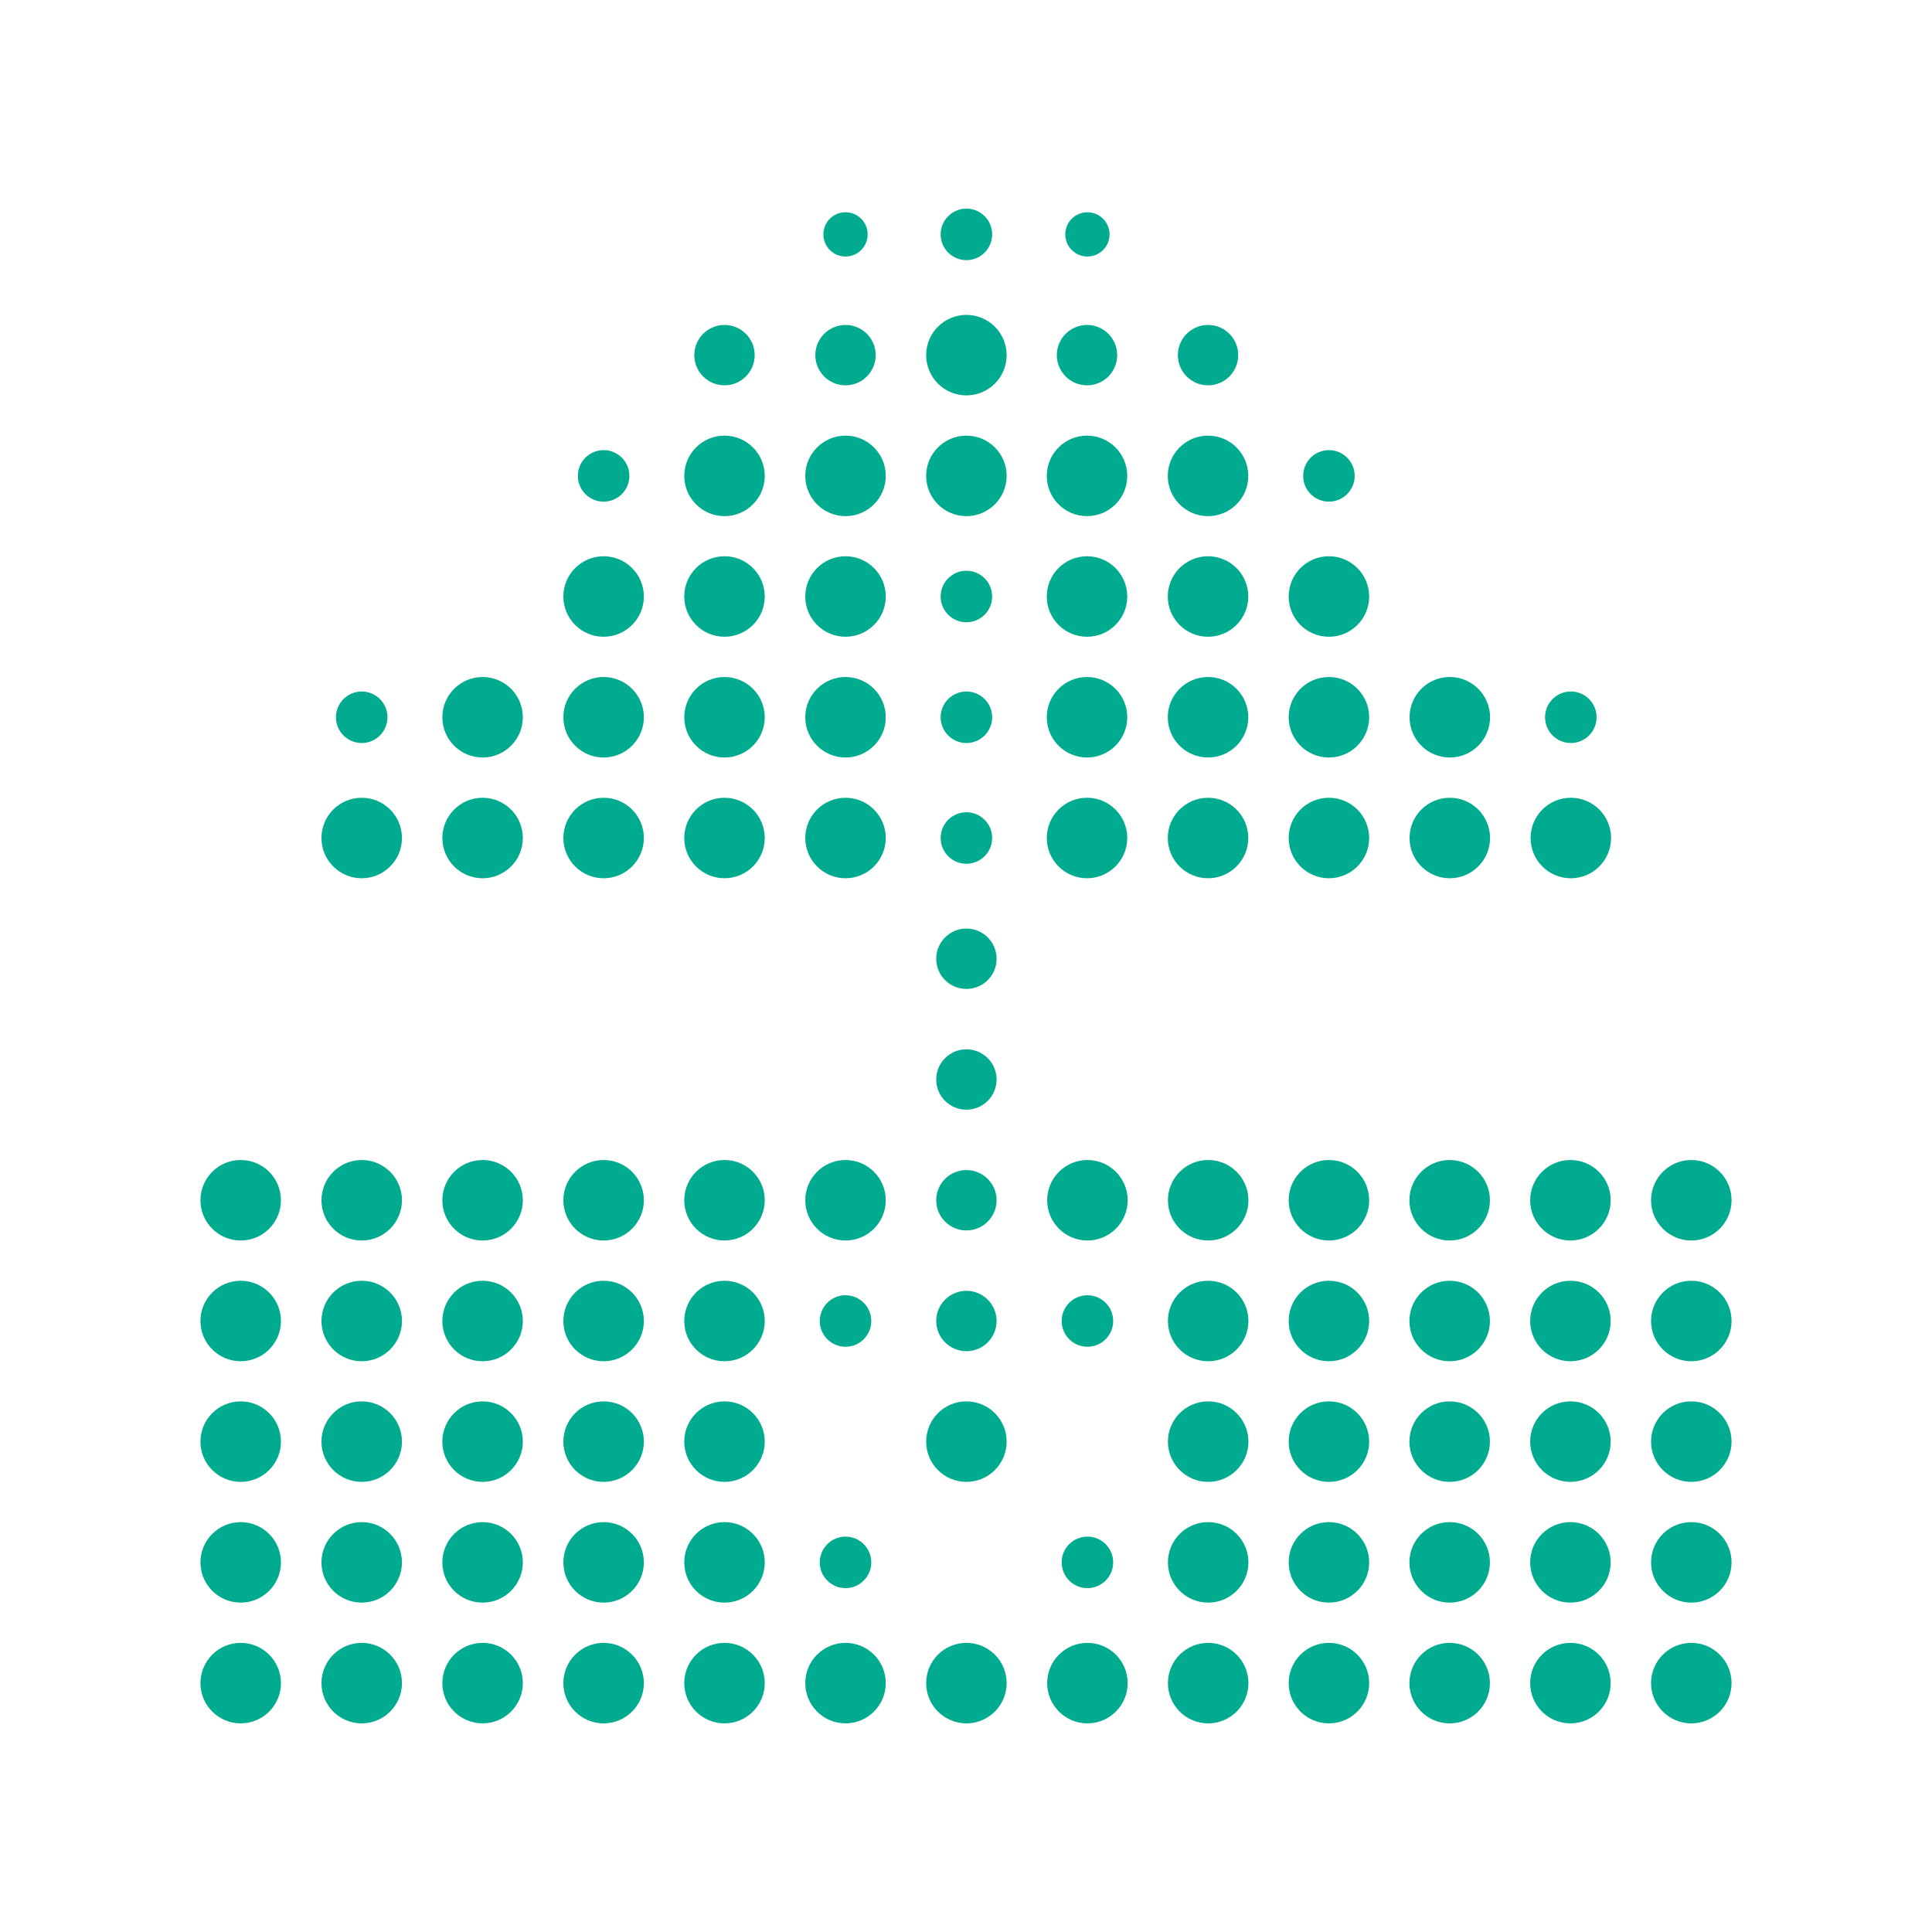 <?xml version="1.0" encoding="UTF-8"?>
<svg xmlns="http://www.w3.org/2000/svg" id="Final_Icons" data-name="Final Icons" viewBox="0 0 144 144">
  <defs>
    <style>
      .cls-1 {
        fill: #01ab90;
      }
    </style>
  </defs>
  <circle class="cls-1" cx="72.03" cy="26.47" r="3"></circle>
  <circle class="cls-1" cx="63.02" cy="17.47" r="1.65"></circle>
  <circle class="cls-1" cx="81.05" cy="17.47" r="1.65"></circle>
  <circle class="cls-1" cx="54" cy="35.47" r="3"></circle>
  <circle class="cls-1" cx="63.02" cy="35.47" r="3"></circle>
  <circle class="cls-1" cx="72.03" cy="35.47" r="3"></circle>
  <circle class="cls-1" cx="44.99" cy="44.46" r="3"></circle>
  <circle class="cls-1" cx="54" cy="44.46" r="3"></circle>
  <circle class="cls-1" cx="63.02" cy="44.46" r="3"></circle>
  <circle class="cls-1" cx="35.97" cy="53.46" r="3"></circle>
  <circle class="cls-1" cx="44.99" cy="53.46" r="3"></circle>
  <circle class="cls-1" cx="54" cy="53.46" r="3"></circle>
  <circle class="cls-1" cx="63.02" cy="53.46" r="3"></circle>
  <circle class="cls-1" cx="26.96" cy="62.46" r="3"></circle>
  <circle class="cls-1" cx="35.97" cy="62.46" r="3"></circle>
  <circle class="cls-1" cx="44.99" cy="62.46" r="3"></circle>
  <circle class="cls-1" cx="54" cy="62.46" r="3"></circle>
  <circle class="cls-1" cx="63.02" cy="62.46" r="3"></circle>
  <circle class="cls-1" cx="17.94" cy="89.46" r="3"></circle>
  <circle class="cls-1" cx="26.96" cy="89.46" r="3"></circle>
  <circle class="cls-1" cx="35.97" cy="89.46" r="3"></circle>
  <circle class="cls-1" cx="44.99" cy="89.46" r="3"></circle>
  <circle class="cls-1" cx="54" cy="89.46" r="3"></circle>
  <circle class="cls-1" cx="63.02" cy="89.46" r="3"></circle>
  <circle class="cls-1" cx="72.03" cy="89.46" r="2.25"></circle>
  <circle class="cls-1" cx="72.03" cy="80.46" r="2.25"></circle>
  <circle class="cls-1" cx="72.03" cy="71.46" r="2.25"></circle>
  <circle class="cls-1" cx="63.02" cy="26.47" r="2.25"></circle>
  <circle class="cls-1" cx="54" cy="26.47" r="2.25"></circle>
  <circle class="cls-1" cx="72.03" cy="98.46" r="2.25"></circle>
  <circle class="cls-1" cx="81.05" cy="89.46" r="3"></circle>
  <circle class="cls-1" cx="90.05" cy="89.46" r="3"></circle>
  <circle class="cls-1" cx="99.05" cy="89.46" r="3"></circle>
  <circle class="cls-1" cx="108.05" cy="89.46" r="3"></circle>
  <circle class="cls-1" cx="117.05" cy="89.46" r="3"></circle>
  <circle class="cls-1" cx="17.94" cy="98.46" r="3"></circle>
  <circle class="cls-1" cx="26.96" cy="98.46" r="3"></circle>
  <circle class="cls-1" cx="35.97" cy="98.46" r="3"></circle>
  <circle class="cls-1" cx="44.99" cy="98.46" r="3"></circle>
  <circle class="cls-1" cx="54" cy="98.46" r="3"></circle>
  <circle class="cls-1" cx="63.02" cy="98.46" r="1.92"></circle>
  <circle class="cls-1" cx="72.03" cy="62.46" r="1.92"></circle>
  <circle class="cls-1" cx="72.03" cy="53.46" r="1.92"></circle>
  <circle class="cls-1" cx="72.03" cy="17.47" r="1.92"></circle>
  <circle class="cls-1" cx="72.03" cy="44.46" r="1.92"></circle>
  <circle class="cls-1" cx="44.99" cy="35.47" r="1.92"></circle>
  <circle class="cls-1" cx="26.96" cy="53.46" r="1.92"></circle>
  <circle class="cls-1" cx="90.04" cy="35.47" r="3"></circle>
  <circle class="cls-1" cx="81.02" cy="35.47" r="3"></circle>
  <circle class="cls-1" cx="99.05" cy="44.46" r="3"></circle>
  <circle class="cls-1" cx="90.04" cy="44.46" r="3"></circle>
  <circle class="cls-1" cx="81.02" cy="44.46" r="3"></circle>
  <circle class="cls-1" cx="108.06" cy="53.46" r="3"></circle>
  <circle class="cls-1" cx="99.05" cy="53.46" r="3"></circle>
  <circle class="cls-1" cx="90.04" cy="53.46" r="3"></circle>
  <circle class="cls-1" cx="81.02" cy="53.46" r="3"></circle>
  <circle class="cls-1" cx="117.08" cy="62.46" r="3"></circle>
  <circle class="cls-1" cx="108.06" cy="62.46" r="3"></circle>
  <circle class="cls-1" cx="99.05" cy="62.46" r="3"></circle>
  <circle class="cls-1" cx="90.04" cy="62.46" r="3"></circle>
  <circle class="cls-1" cx="81.02" cy="62.46" r="3"></circle>
  <circle class="cls-1" cx="81.02" cy="26.47" r="2.25"></circle>
  <circle class="cls-1" cx="90.04" cy="26.47" r="2.25"></circle>
  <circle class="cls-1" cx="99.05" cy="35.47" r="1.92"></circle>
  <circle class="cls-1" cx="117.08" cy="53.46" r="1.92"></circle>
  <circle class="cls-1" cx="81.05" cy="98.46" r="1.92"></circle>
  <circle class="cls-1" cx="63.02" cy="116.45" r="1.92"></circle>
  <circle class="cls-1" cx="81.05" cy="116.45" r="1.92"></circle>
  <circle class="cls-1" cx="90.05" cy="98.46" r="3"></circle>
  <circle class="cls-1" cx="99.05" cy="98.46" r="3"></circle>
  <circle class="cls-1" cx="108.05" cy="98.46" r="3"></circle>
  <circle class="cls-1" cx="117.05" cy="98.46" r="3"></circle>
  <circle class="cls-1" cx="17.94" cy="107.45" r="3"></circle>
  <circle class="cls-1" cx="26.96" cy="107.45" r="3"></circle>
  <circle class="cls-1" cx="35.97" cy="107.45" r="3"></circle>
  <circle class="cls-1" cx="44.99" cy="107.45" r="3"></circle>
  <circle class="cls-1" cx="54" cy="107.45" r="3"></circle>
  <circle class="cls-1" cx="72.03" cy="107.45" r="3"></circle>
  <circle class="cls-1" cx="90.05" cy="107.45" r="3"></circle>
  <circle class="cls-1" cx="99.05" cy="107.45" r="3"></circle>
  <circle class="cls-1" cx="108.05" cy="107.45" r="3"></circle>
  <circle class="cls-1" cx="117.05" cy="107.45" r="3"></circle>
  <circle class="cls-1" cx="17.94" cy="116.45" r="3"></circle>
  <circle class="cls-1" cx="26.96" cy="116.45" r="3"></circle>
  <circle class="cls-1" cx="35.97" cy="116.45" r="3"></circle>
  <circle class="cls-1" cx="44.99" cy="116.45" r="3"></circle>
  <circle class="cls-1" cx="54" cy="116.45" r="3"></circle>
  <circle class="cls-1" cx="90.05" cy="116.45" r="3"></circle>
  <circle class="cls-1" cx="99.05" cy="116.45" r="3"></circle>
  <circle class="cls-1" cx="108.05" cy="116.45" r="3"></circle>
  <circle class="cls-1" cx="117.05" cy="116.45" r="3"></circle>
  <circle class="cls-1" cx="126.06" cy="89.46" r="3"></circle>
  <circle class="cls-1" cx="126.06" cy="98.46" r="3"></circle>
  <circle class="cls-1" cx="126.06" cy="107.45" r="3"></circle>
  <circle class="cls-1" cx="126.06" cy="116.45" r="3"></circle>
  <circle class="cls-1" cx="17.94" cy="125.45" r="3"></circle>
  <circle class="cls-1" cx="26.96" cy="125.45" r="3"></circle>
  <circle class="cls-1" cx="35.97" cy="125.45" r="3"></circle>
  <circle class="cls-1" cx="44.99" cy="125.45" r="3"></circle>
  <circle class="cls-1" cx="54" cy="125.45" r="3"></circle>
  <circle class="cls-1" cx="63.02" cy="125.45" r="3"></circle>
  <circle class="cls-1" cx="72.03" cy="125.45" r="3"></circle>
  <circle class="cls-1" cx="81.05" cy="125.45" r="3"></circle>
  <circle class="cls-1" cx="90.05" cy="125.45" r="3"></circle>
  <circle class="cls-1" cx="99.05" cy="125.45" r="3"></circle>
  <circle class="cls-1" cx="108.05" cy="125.45" r="3"></circle>
  <circle class="cls-1" cx="117.05" cy="125.45" r="3"></circle>
  <circle class="cls-1" cx="126.06" cy="125.45" r="3"></circle>
</svg>
